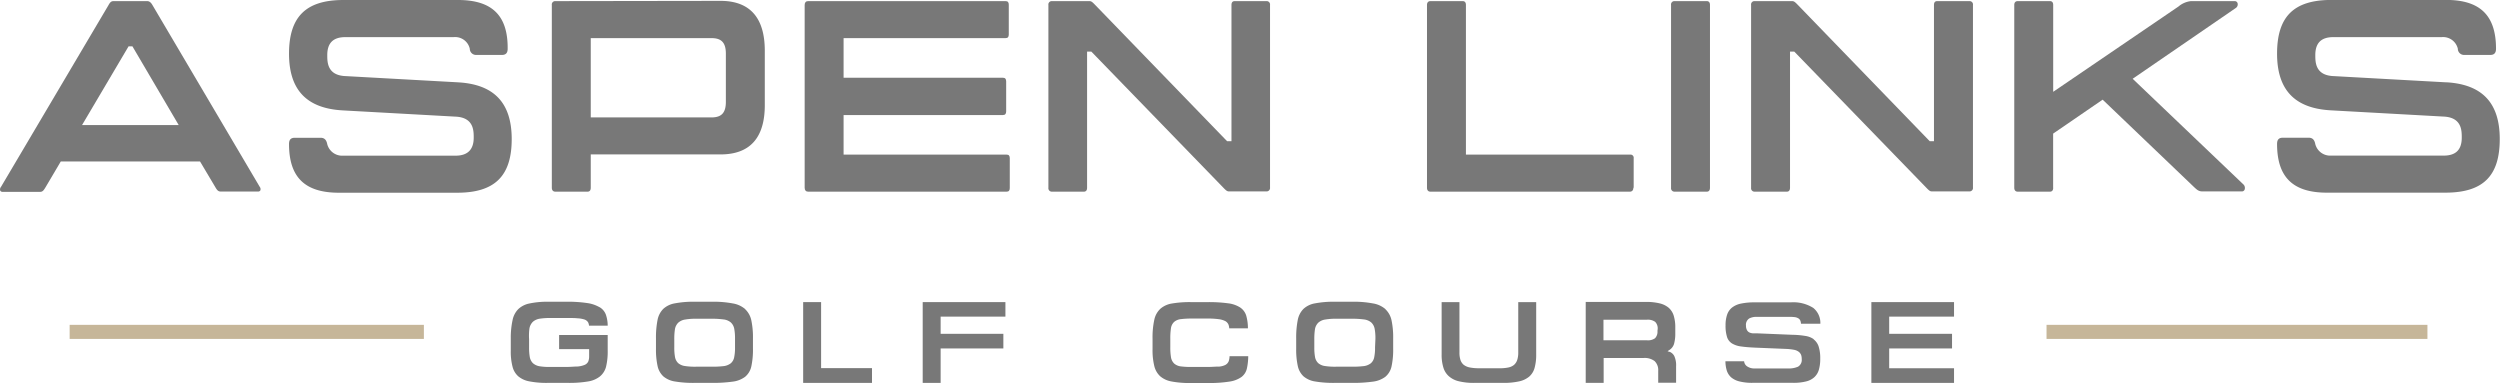 <svg xmlns="http://www.w3.org/2000/svg" viewBox="0 0 401.35 61.49"><path d="M32.12,25.93,34.54,30c.28.48.46.75.9.75h6a.39.39,0,0,0,.36-.19A.59.59,0,0,0,41.7,30L24.49.84C24.26.43,24,.18,23.63.18h-5.4c-.39,0-.57.21-.82.66L.16,30a.62.62,0,0,0-.12.61.41.41,0,0,0,.37.19H6.46c.4,0,.58-.29.86-.75l2.44-4.13H32.1ZM13.17,20.08,20.64,7.44h.62l7.43,12.64Z" style="fill:#787878"/><path d="M73.6,13.22l-18.06-1c-3-.09-3-2.23-3-3.37,0-1.95.95-2.89,2.91-2.89H72.84a2.41,2.41,0,0,1,2.58,1.86,1,1,0,0,0,1,1h4.15c.63,0,.93-.31.93-1C81.55,2.49,79,0,73.53,0H55.14c-6,0-8.74,2.66-8.74,8.62,0,5.8,2.81,8.77,8.59,9.1l18.06,1c3,.1,3,2.23,3,3.38,0,1.94-1,2.89-2.9,2.89H55.1a2.47,2.47,0,0,1-2.57-1.87c-.13-.67-.46-1-1.05-1H47.32c-.63,0-.92.31-.92,1,0,5.34,2.54,7.82,8,7.82h19c6,0,8.75-2.65,8.75-8.61,0-5.8-2.81-8.78-8.59-9.11" style="fill:#787878"/><path d="M89.16.18a.54.54,0,0,0-.57.62V30.14c0,.4.21.63.57.63h5.16c.43,0,.52-.34.52-.63V24.79h20.84c4.71,0,7.1-2.66,7.1-7.91V8.14c0-5.29-2.39-8-7.1-8Zm27.37,8.44v7.73c0,1.75-.69,2.5-2.3,2.5H94.84V6.12h19.39c1.61,0,2.3.75,2.3,2.5" style="fill:#787878"/><path d="M161.59,24.82H135.43V18.47H161c.36,0,.53-.19.53-.58V13.06c0-.4-.17-.58-.53-.58H135.43V6.12h26c.36,0,.52-.18.52-.58V.76c0-.4-.16-.58-.52-.58H129.74c-.36,0-.56.22-.56.62V30.14c0,.4.2.63.56.63h31.85c.36,0,.52-.19.52-.58V25.4c0-.4-.16-.58-.52-.58" style="fill:#787878"/><path d="M203.38.18h-5.16c-.34,0-.52.21-.52.62V22.67H197l0,0L175.66.63c-.32-.31-.46-.45-.78-.45h-6a.54.54,0,0,0-.57.62V30.15a.55.55,0,0,0,.57.62H174c.43,0,.52-.34.52-.62V8.28h.68l0,0,21.34,22c.32.31.47.45.78.45h6a.55.55,0,0,0,.57-.62V.8a.54.54,0,0,0-.57-.62" style="fill:#787878"/><path d="M262.27,30.14V25.4a.51.51,0,0,0-.57-.58H235.34V.8c0-.29-.09-.62-.53-.62h-5.16c-.36,0-.56.22-.56.62V30.14c0,.4.2.63.56.63h32c.36,0,.57-.23.57-.63" style="fill:#787878"/><path d="M274,.18h-5.16a.54.54,0,0,0-.57.62V30.15a.55.55,0,0,0,.57.62H274c.43,0,.52-.34.52-.62V.8c0-.28-.09-.62-.52-.62" style="fill:#787878"/><path d="M316.19.18H311c-.35,0-.52.21-.52.62V22.67h-.68l0,0L288.47.63c-.32-.31-.47-.45-.78-.45h-6a.54.54,0,0,0-.57.62V30.15a.55.55,0,0,0,.57.62h5.16c.43,0,.52-.34.52-.62V8.28h.68l0,0,21.34,22c.32.31.46.45.78.45h6a.55.55,0,0,0,.57-.62V.8a.54.54,0,0,0-.57-.62" style="fill:#787878"/><path d="M329.61,30.14V21.45l0,0L337.56,16,352.2,30c.52.49.78.73,1.39.73h6.29a.47.47,0,0,0,.46-.26.81.81,0,0,0-.12-.8L342.38,12.65l.08-.06L358.91,1.3a.7.7,0,0,0,.31-.79.47.47,0,0,0-.43-.33h-7.05a3.7,3.7,0,0,0-2,.86l-20.12,13.7V.8c0-.29-.09-.62-.53-.62h-5.16c-.36,0-.56.22-.56.62V30.14c0,.4.2.63.56.63h5.16c.44,0,.53-.34.53-.63" style="fill:#787878"/><path d="M392.76,13.22l-18.06-1c-3-.09-3-2.23-3-3.37,0-1.95.94-2.89,2.9-2.89H392a2.43,2.43,0,0,1,2.58,1.86,1,1,0,0,0,1.05,1h4.15c.63,0,.93-.31.93-1,0-5.34-2.55-7.83-8-7.83H374.3c-6.05,0-8.74,2.66-8.74,8.62,0,5.8,2.81,8.77,8.59,9.1l18.06,1c3,.1,3,2.23,3,3.38,0,1.94-.94,2.89-2.9,2.89H374.26a2.47,2.47,0,0,1-2.57-1.87c-.13-.68-.45-1-1.05-1h-4.16c-.63,0-.92.31-.92,1,0,5.34,2.55,7.82,8,7.82h19c6.06,0,8.75-2.65,8.75-8.61,0-5.8-2.81-8.78-8.59-9.11" style="fill:#787878"/><path d="M96.25,49.32a5.44,5.44,0,0,0-2-.67,21.11,21.11,0,0,0-3.3-.21H88a14,14,0,0,0-3,.28,3.62,3.62,0,0,0-1.8.91,3.49,3.49,0,0,0-.91,1.75A13.36,13.36,0,0,0,82,54.24V56.3a9.65,9.65,0,0,0,.28,2.56,3.06,3.06,0,0,0,.93,1.56,3.85,3.85,0,0,0,1.8.81,14.6,14.6,0,0,0,2.91.24h3.32a18,18,0,0,0,3.16-.23,4.07,4.07,0,0,0,1.89-.79,3,3,0,0,0,1-1.55,10.4,10.4,0,0,0,.27-2.61V53.78H89.76v2.27h4.82V57.2a2.21,2.21,0,0,1-.14.83,1.13,1.13,0,0,1-.61.56,3.73,3.73,0,0,1-1.14.25c-.47,0-1.09.07-1.83.07h-2.6a9.68,9.68,0,0,1-1.7-.12,2.18,2.18,0,0,1-1-.48,1.85,1.85,0,0,1-.51-1,8.69,8.69,0,0,1-.11-1.5V54.45A9,9,0,0,1,85,52.7a2,2,0,0,1,.57-1.06,2.19,2.19,0,0,1,1.1-.48,11.09,11.09,0,0,1,1.69-.11H90.9c.75,0,1.37,0,1.82.05a4.41,4.41,0,0,1,1.1.19,1.12,1.12,0,0,1,.59.45,1.43,1.43,0,0,1,.15.54h3a5.53,5.53,0,0,0-.29-1.76,2.34,2.34,0,0,0-1-1.2" style="fill:#787878"/><path d="M119.63,49.62a4.06,4.06,0,0,0-2-.91,16.55,16.55,0,0,0-3.31-.27h-2.82a16,16,0,0,0-3.16.26,3.65,3.65,0,0,0-1.86.89,3.44,3.44,0,0,0-.92,1.79,14.65,14.65,0,0,0-.25,3V56a12.27,12.27,0,0,0,.26,2.77,3.18,3.18,0,0,0,.92,1.65,3.73,3.73,0,0,0,1.85.82,17.49,17.49,0,0,0,3.11.23h2.81a23.27,23.27,0,0,0,3.35-.2,4.18,4.18,0,0,0,2-.77,3,3,0,0,0,1-1.64,12.69,12.69,0,0,0,.27-2.92V54.33a13.31,13.31,0,0,0-.27-2.94,3.43,3.43,0,0,0-1-1.77M118,55.77a7.32,7.32,0,0,1-.13,1.56,1.68,1.68,0,0,1-.56,1,2.32,2.32,0,0,1-1.17.45,15.94,15.94,0,0,1-1.9.09h-2.52a10.5,10.5,0,0,1-1.77-.11,2.12,2.12,0,0,1-1.08-.47,1.82,1.82,0,0,1-.51-1,8.44,8.44,0,0,1-.11-1.48V54.45a10.29,10.29,0,0,1,.11-1.64,1.94,1.94,0,0,1,.52-1,2.13,2.13,0,0,1,1.11-.51,10.1,10.1,0,0,1,1.84-.13h2.36a14.11,14.11,0,0,1,1.94.11,2.21,2.21,0,0,1,1.18.47,1.85,1.85,0,0,1,.56,1,8.16,8.16,0,0,1,.13,1.64Z" style="fill:#787878"/><polygon points="131.82 48.5 128.94 48.5 128.94 61.47 139.99 61.47 139.99 59.1 131.82 59.1 131.82 48.5" style="fill:#787878"/><polygon points="161.08 53.59 151.01 53.59 151.01 50.83 161.41 50.83 161.41 48.5 148.13 48.5 148.13 61.47 151.01 61.47 151.01 55.94 161.08 55.94 161.08 53.59" style="fill:#787878"/><path d="M195.58,58.85c-.44,0-1,.06-1.73.06h-2.6a12.79,12.79,0,0,1-1.69-.09,2,2,0,0,1-1.06-.46,1.81,1.81,0,0,1-.51-1,9.48,9.48,0,0,1-.11-1.58V54.35a10.72,10.72,0,0,1,.11-1.69,1.7,1.7,0,0,1,.53-1,2,2,0,0,1,1.09-.43,13.81,13.81,0,0,1,1.75-.09h2.45a12.81,12.81,0,0,1,1.83.1,3.19,3.19,0,0,1,1.07.31,1.17,1.17,0,0,1,.52.59,2,2,0,0,1,.11.57h3a7.28,7.28,0,0,0-.28-2.07,2.44,2.44,0,0,0-1-1.3,4.64,4.64,0,0,0-1.92-.65A23.22,23.22,0,0,0,194,48.5h-2.83a17.12,17.12,0,0,0-3,.22,3.73,3.73,0,0,0-1.85.82,3.35,3.35,0,0,0-1,1.75,13.45,13.45,0,0,0-.29,3.1v1.68a10.62,10.62,0,0,0,.28,2.69,3.28,3.28,0,0,0,.94,1.64,3.81,3.81,0,0,0,1.82.84,15.35,15.35,0,0,0,3,.25h2.91a20.55,20.55,0,0,0,3.4-.23,4.45,4.45,0,0,0,1.93-.74,2.36,2.36,0,0,0,.86-1.34,9.26,9.26,0,0,0,.22-2h-3a2.57,2.57,0,0,1-.13.8,1.18,1.18,0,0,1-.57.62,2.85,2.85,0,0,1-1.08.26" style="fill:#787878"/><path d="M222.41,49.62a4.06,4.06,0,0,0-2-.91,16.55,16.55,0,0,0-3.31-.27h-2.82a16,16,0,0,0-3.16.26,3.61,3.61,0,0,0-1.86.89,3.44,3.44,0,0,0-.92,1.79,14.65,14.65,0,0,0-.25,3V56a12.27,12.27,0,0,0,.26,2.77,3.18,3.18,0,0,0,.92,1.65,3.73,3.73,0,0,0,1.85.82,17.49,17.49,0,0,0,3.11.23h2.81a23.27,23.27,0,0,0,3.35-.2,4.18,4.18,0,0,0,2-.77,3,3,0,0,0,1-1.64,12.75,12.75,0,0,0,.27-2.92V54.33a13.31,13.31,0,0,0-.27-2.94,3.43,3.43,0,0,0-1-1.77m-1.64,6.15a7.19,7.19,0,0,1-.13,1.56,1.68,1.68,0,0,1-.56,1,2.32,2.32,0,0,1-1.17.45,15.94,15.94,0,0,1-1.9.09h-2.52a10.43,10.43,0,0,1-1.77-.11,2.08,2.08,0,0,1-1.08-.47,1.82,1.82,0,0,1-.51-1,8.44,8.44,0,0,1-.11-1.48V54.45a10.29,10.29,0,0,1,.11-1.64,1.94,1.94,0,0,1,.52-1,2.13,2.13,0,0,1,1.11-.51,10.1,10.1,0,0,1,1.84-.13H217a14.11,14.11,0,0,1,1.94.11,2.24,2.24,0,0,1,1.18.47,1.85,1.85,0,0,1,.56,1,8.1,8.1,0,0,1,.13,1.64Z" style="fill:#787878"/><path d="M240.82,59.12h-3.44A7.67,7.67,0,0,1,236,59a2.37,2.37,0,0,1-1-.42,1.68,1.68,0,0,1-.54-.8,3.75,3.75,0,0,1-.16-1.2V48.5h-2.86v8.4a6.87,6.87,0,0,0,.28,2.11,3,3,0,0,0,.89,1.4,3.66,3.66,0,0,0,1.6.8,10,10,0,0,0,2.45.26h4.71a11.24,11.24,0,0,0,2.53-.25,3.73,3.73,0,0,0,1.61-.77,2.87,2.87,0,0,0,.85-1.38,7.85,7.85,0,0,0,.26-2.17V48.5h-2.88v8.07a3.75,3.75,0,0,1-.16,1.2,1.8,1.8,0,0,1-.52.81,2.1,2.1,0,0,1-.93.42,6.46,6.46,0,0,1-1.34.12" style="fill:#787878"/><path d="M268,56.49l-.29-.11.26-.17a1.8,1.8,0,0,0,.78-1,6.07,6.07,0,0,0,.2-1.73v-.92a6.25,6.25,0,0,0-.26-1.91,2.78,2.78,0,0,0-.81-1.25,3.51,3.51,0,0,0-1.45-.7,9,9,0,0,0-2.16-.23h-9.7v13h2.88v-4h6.43a2.63,2.63,0,0,1,1.75.5,2,2,0,0,1,.58,1.56v1.91h2.87v-2.6a3.61,3.61,0,0,0-.29-1.68,1.49,1.49,0,0,0-.79-.7m-1.91-3.33a1.5,1.5,0,0,1-.39,1.17,1.93,1.93,0,0,1-1.28.33h-7v-3.3h6.95a2,2,0,0,1,1.35.34,1.49,1.49,0,0,1,.4,1.2Z" style="fill:#787878"/><path d="M291.17,54.45a3.11,3.11,0,0,0-1.35-.52,13.13,13.13,0,0,0-2-.18L282,53.51l-.64,0a1.64,1.64,0,0,1-.54-.15.92.92,0,0,1-.38-.4,1.48,1.48,0,0,1-.14-.69,1.2,1.2,0,0,1,.53-1.15,2.46,2.46,0,0,1,1.18-.25h5.34a6.3,6.3,0,0,1,.84.05,1.51,1.51,0,0,1,.57.22.81.81,0,0,1,.3.43,1.59,1.59,0,0,1,.07.4h3.11a3.1,3.1,0,0,0-1.14-2.54,6,6,0,0,0-3.61-.89h-5.84a10.25,10.25,0,0,0-2.16.2,3.45,3.45,0,0,0-1.42.63,2.47,2.47,0,0,0-.79,1.12,5.23,5.23,0,0,0-.26,1.74,6,6,0,0,0,.25,1.91,1.91,1.91,0,0,0,.79,1,3.69,3.69,0,0,0,1.46.48c.61.09,1.37.15,2.27.19l5.09.21a8.8,8.8,0,0,1,1.15.14,1.83,1.83,0,0,1,.73.31,1.21,1.21,0,0,1,.39.51,1.93,1.93,0,0,1,.1.67,1.25,1.25,0,0,1-.6,1.22,3.69,3.69,0,0,1-1.64.28h-5.32a2,2,0,0,1-1.2-.33A1.09,1.09,0,0,1,280,58h-3a5.18,5.18,0,0,0,.21,1.46,2.46,2.46,0,0,0,.7,1.11,3.2,3.2,0,0,0,1.33.66,8.19,8.19,0,0,0,2.08.23h6.58a8.16,8.16,0,0,0,2.07-.23,3,3,0,0,0,1.32-.69,2.62,2.62,0,0,0,.71-1.18,6.18,6.18,0,0,0,.22-1.78,6.1,6.1,0,0,0-.27-2,2.39,2.39,0,0,0-.8-1.11" style="fill:#787878"/><polygon points="303.29 55.94 313.38 55.94 313.38 53.59 303.29 53.59 303.29 50.83 313.7 50.83 313.7 48.5 300.43 48.5 300.43 61.47 313.7 61.47 313.7 59.12 303.29 59.12 303.29 55.94" style="fill:#787878"/><rect x="11.18" y="52.15" width="56.87" height="2.26" style="fill:#c6b699"/><rect x="328.55" y="52.15" width="61.15" height="2.26" style="fill:#c6b699"/></svg>